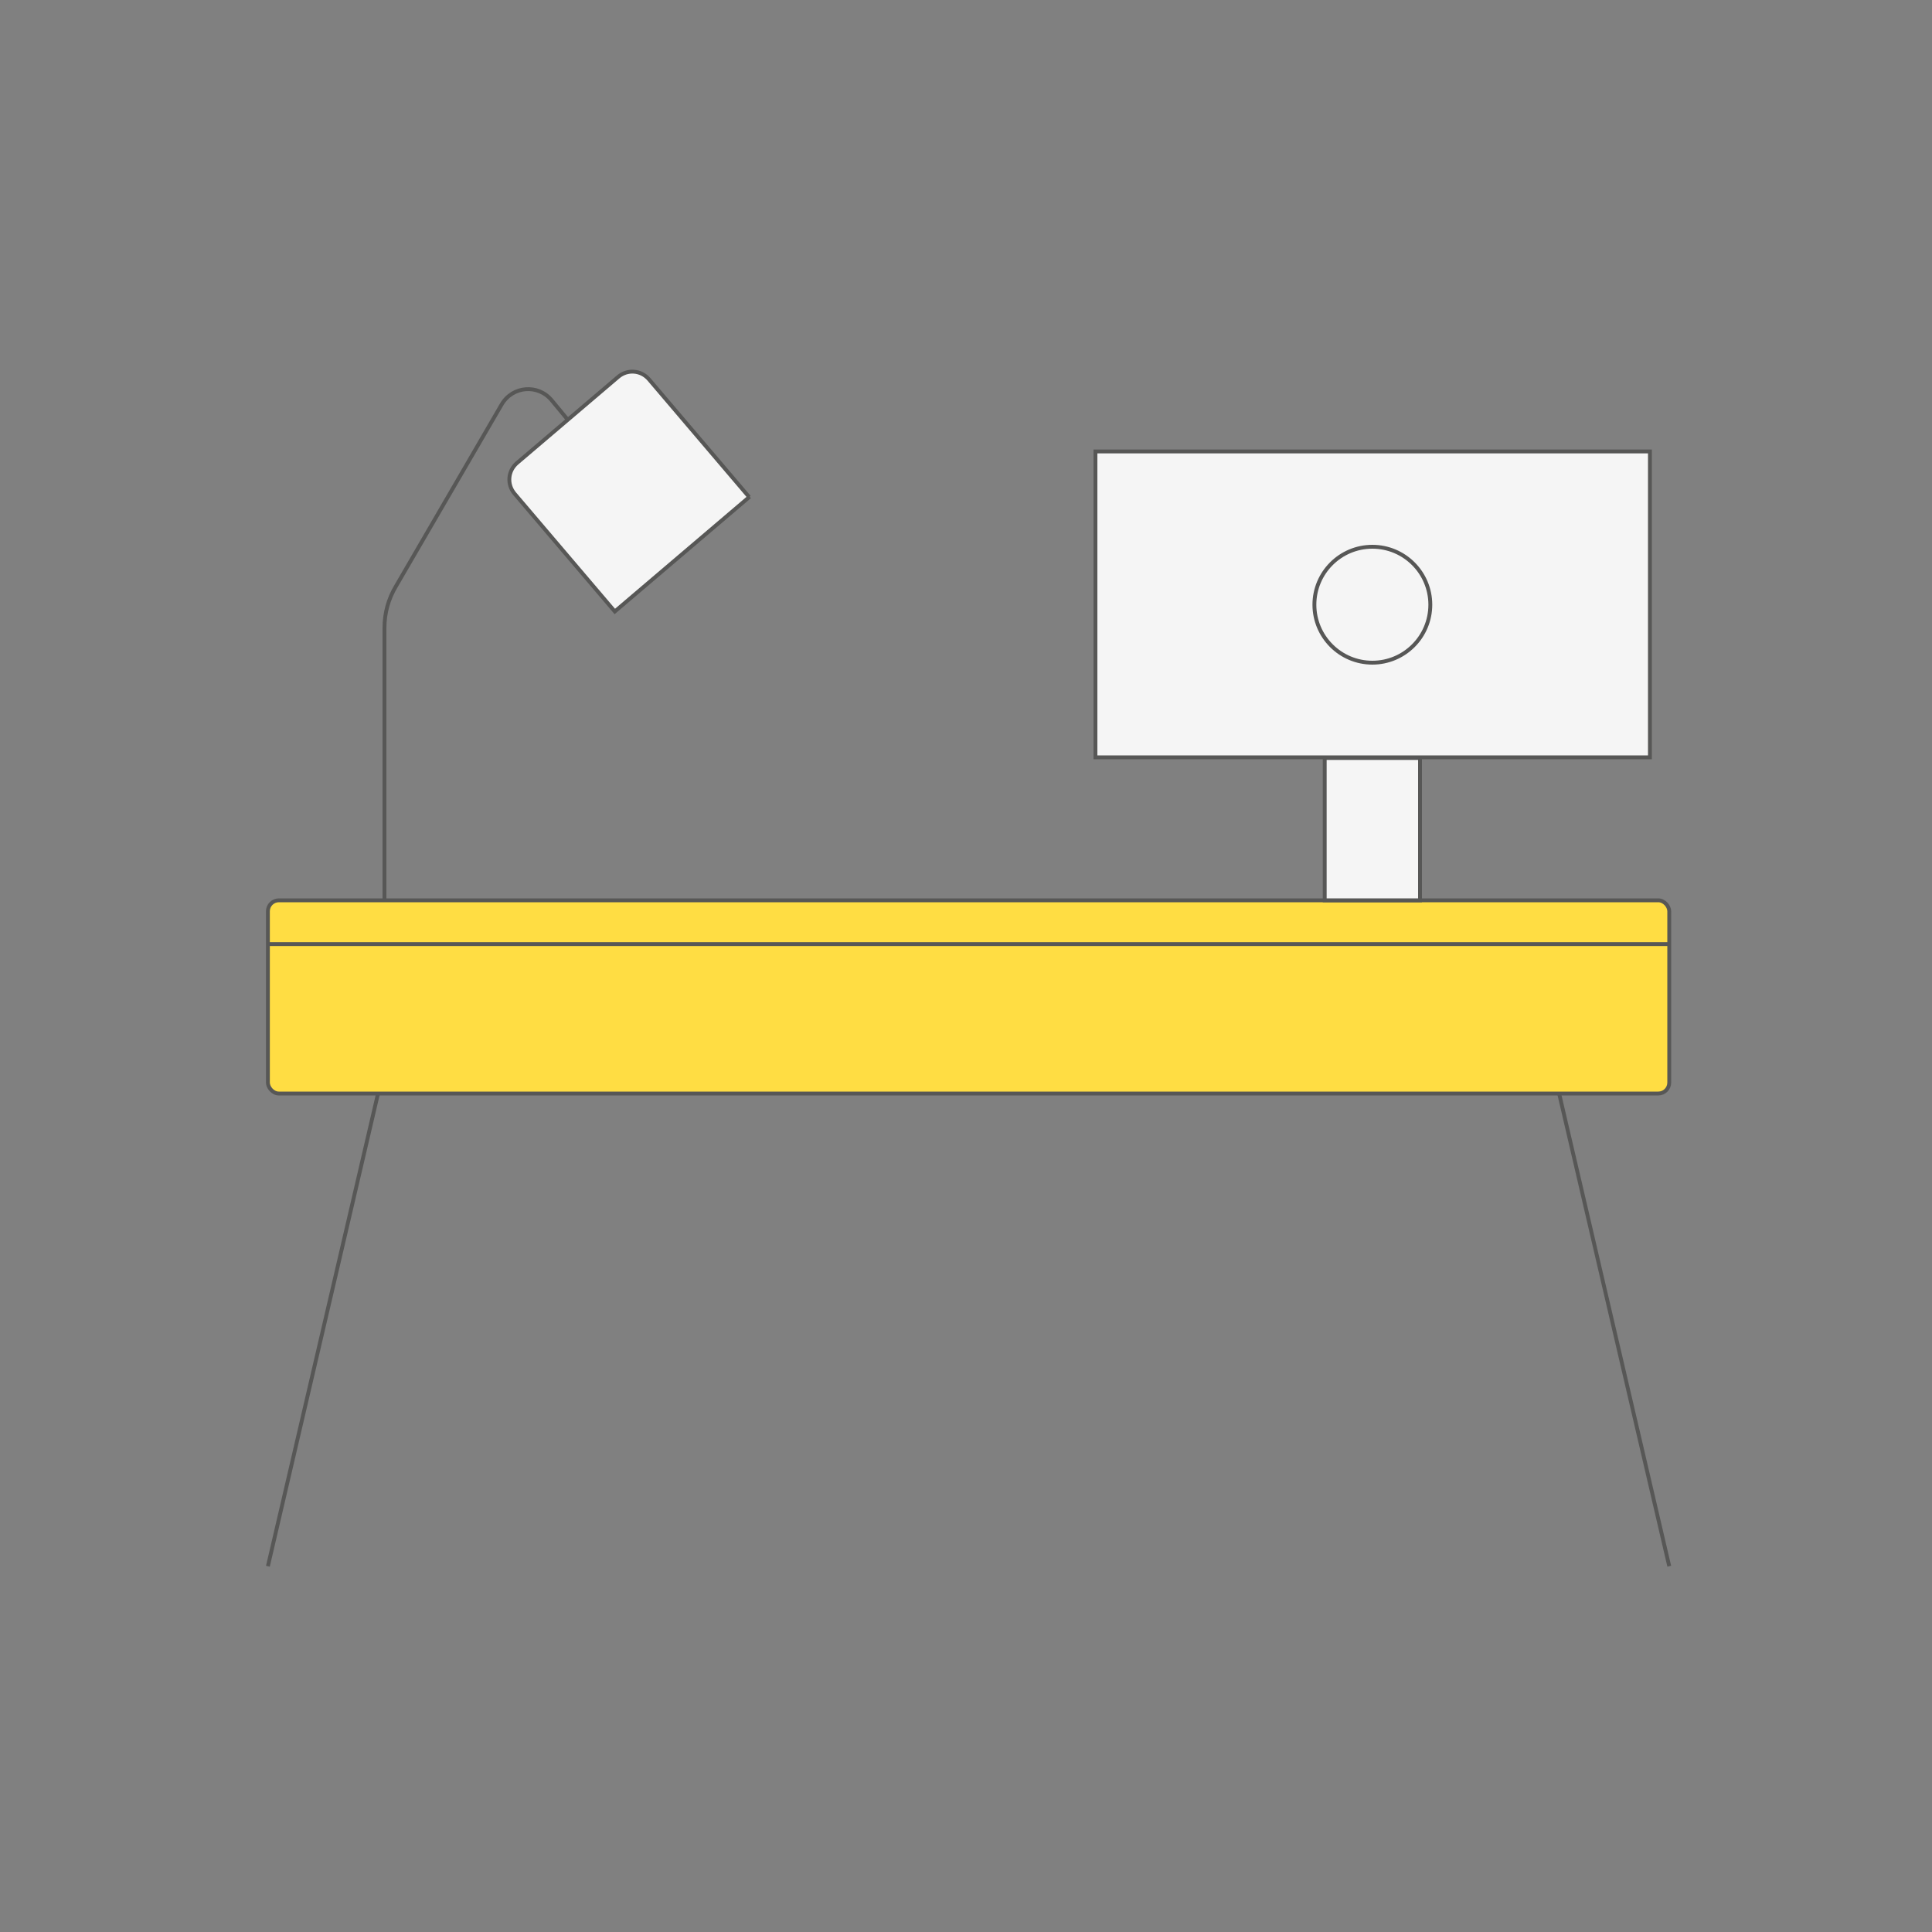 <svg xmlns="http://www.w3.org/2000/svg" id="Capa_1" data-name="Capa 1" viewBox="0 0 300 300"><rect x="0" y="0" width="300" height="300" fill="#808080" stroke="none"/><defs><style>      .cls-1 {        fill: #ffdd43;      }      .cls-1, .cls-2, .cls-3 {        stroke: #575756;        stroke-miterlimit: 10;        stroke-width: .6px;      }      .cls-2 {        fill: #f5f5f5;      }      .cls-3 {        fill: none;      }    </style></defs><rect class="cls-1" x="41.6" y="139.8" width="217.6" height="30" rx="1.7" ry="1.7"></rect><rect class="cls-2" x="170.1" y="70.1" width="86.1" height="47.5"></rect><rect class="cls-2" x="205.7" y="117.7" width="14.8" height="22.1"></rect><g><path class="cls-2" d="M83.3,61.8h27.5v24c0,1.9-1.5,3.4-3.4,3.4h-20.6c-1.9,0-3.4-1.5-3.4-3.4v-24h0Z" transform="translate(219.9 70.2) rotate(139.6)"></path><path class="cls-3" d="M88.1,65.1l-2.4-2.9c-2.1-2.6-6.1-2.3-7.8.6l-16.4,28.2c-1.2,2-1.8,4.2-1.8,6.5v42.4"></path></g><line class="cls-2" x1="58.7" y1="169.8" x2="41.6" y2="243.2"></line><line class="cls-2" x1="242.1" y1="169.8" x2="259.2" y2="243.2"></line><line class="cls-2" x1="41.6" y1="146.6" x2="259.2" y2="146.6"></line><circle class="cls-2" cx="213.1" cy="93.9" r="9"></circle></svg>